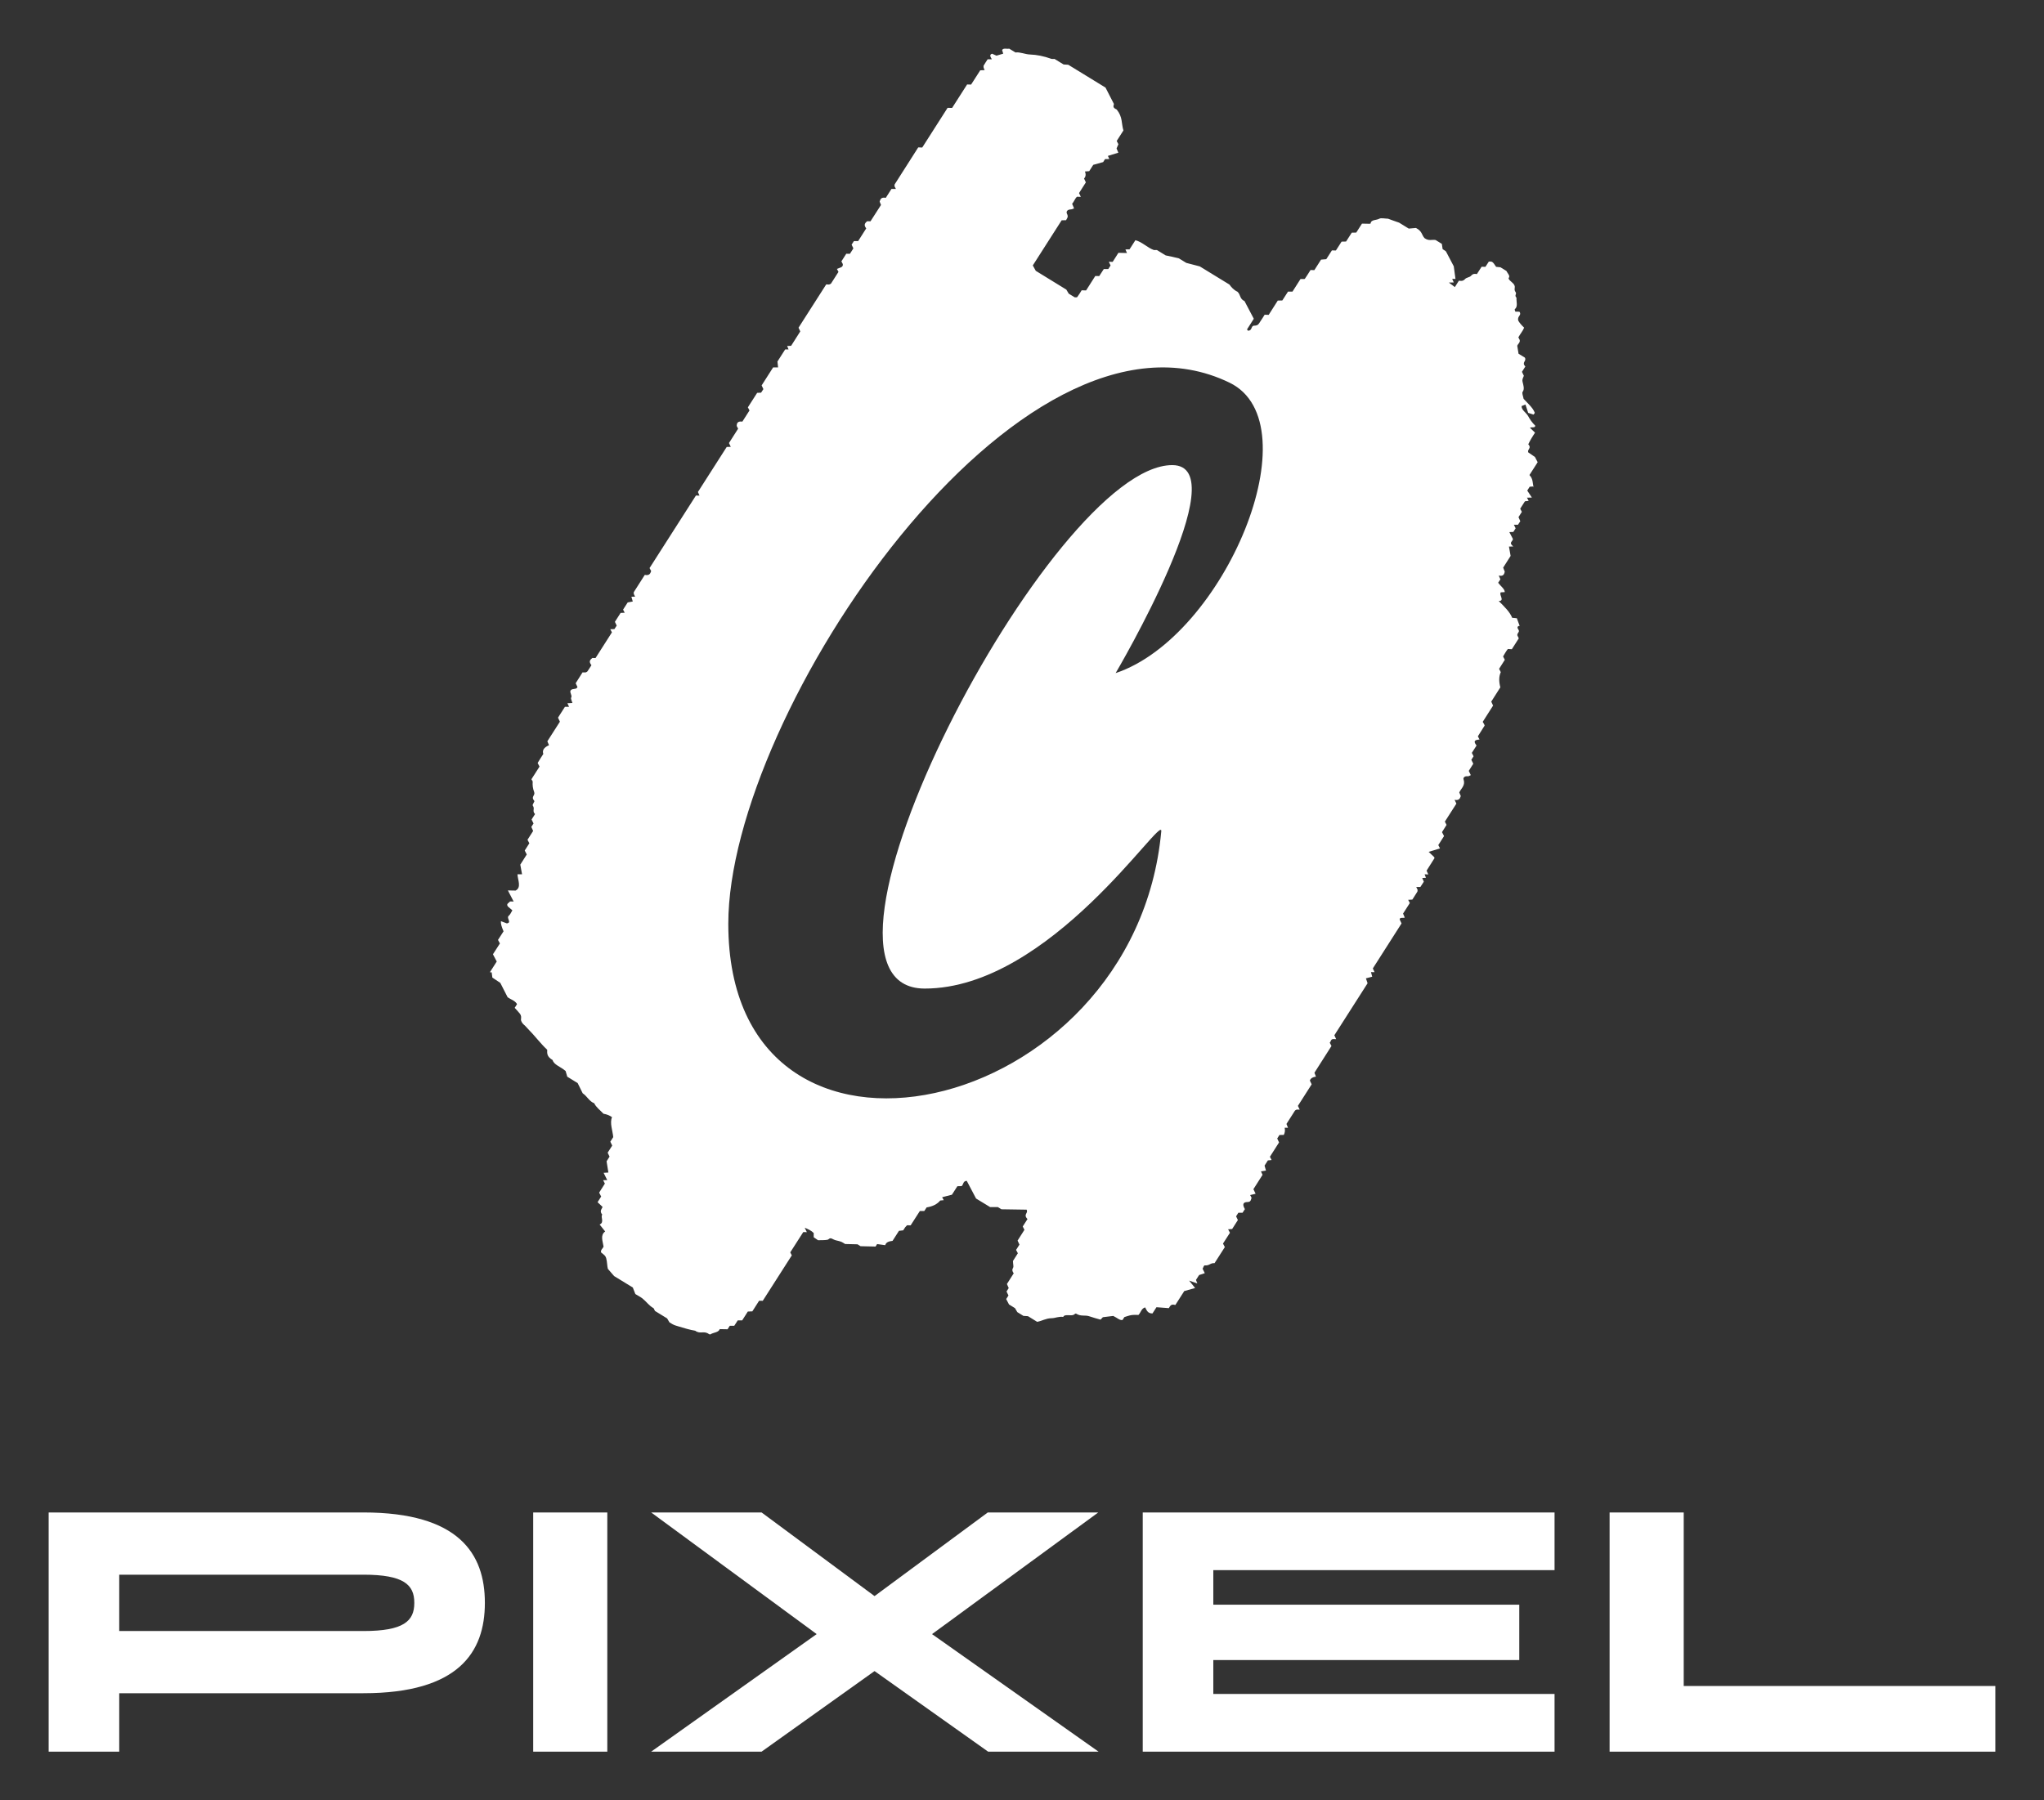 <?xml version="1.0" encoding="UTF-8"?> <svg xmlns="http://www.w3.org/2000/svg" viewBox="0 0 42.00 37.00" data-guides="{&quot;vertical&quot;:[],&quot;horizontal&quot;:[]}"><rect x="0" y="0" width="42.00" height="37.00" fill="#333333" stroke="none"/><defs></defs><path fill="white" stroke="none" fill-opacity="1" stroke-width="1" stroke-opacity="1" id="tSvg45b49ba99d" title="Path 30" d="M31.514 10.019C31.487 9.927 31.508 9.85 31.427 9.763C31.485 9.672 31.541 9.586 31.596 9.499C31.577 9.464 31.558 9.427 31.54 9.392C31.491 9.358 31.443 9.325 31.401 9.296C31.382 9.229 31.477 9.21 31.403 9.131C31.423 9.092 31.44 9.053 31.463 9.017C31.488 8.973 31.516 8.932 31.542 8.892C31.5 8.852 31.468 8.821 31.437 8.791C31.472 8.772 31.548 8.8 31.546 8.748C31.48 8.684 31.436 8.618 31.398 8.548C31.363 8.483 31.257 8.423 31.267 8.345C31.282 8.339 31.302 8.332 31.345 8.314C31.367 8.382 31.384 8.435 31.401 8.485C31.453 8.502 31.484 8.513 31.511 8.521C31.521 8.503 31.541 8.493 31.535 8.479C31.494 8.374 31.384 8.282 31.307 8.197C31.298 8.141 31.267 8.079 31.288 8.051C31.33 7.995 31.302 7.917 31.286 7.848C31.272 7.79 31.3 7.762 31.312 7.723C31.299 7.696 31.286 7.669 31.273 7.642C31.297 7.605 31.32 7.568 31.343 7.532C31.258 7.445 31.377 7.423 31.332 7.349C31.288 7.323 31.246 7.297 31.203 7.27C31.194 7.215 31.185 7.16 31.176 7.105C31.192 7.065 31.238 7.042 31.227 6.987C31.218 6.969 31.209 6.952 31.199 6.934C31.236 6.864 31.291 6.804 31.318 6.734C31.258 6.677 31.217 6.628 31.196 6.587C31.174 6.494 31.268 6.486 31.226 6.41C31.217 6.409 31.206 6.405 31.198 6.405C31.178 6.405 31.159 6.405 31.137 6.405C31.133 6.386 31.118 6.361 31.126 6.355C31.196 6.3 31.154 6.2 31.161 6.119C31.109 6.067 31.174 6.044 31.141 6.001C31.098 5.942 31.147 5.914 31.114 5.855C31.086 5.806 31.027 5.778 31.003 5.735C30.998 5.727 30.997 5.717 31.001 5.712C31.039 5.671 30.974 5.615 30.953 5.568C30.908 5.54 30.866 5.515 30.831 5.493C30.797 5.49 30.768 5.486 30.742 5.484C30.672 5.376 30.661 5.37 30.592 5.376C30.57 5.412 30.546 5.448 30.523 5.484C30.5 5.484 30.48 5.484 30.444 5.482C30.413 5.529 30.38 5.582 30.347 5.633C30.272 5.618 30.25 5.643 30.223 5.672C30.195 5.7 30.13 5.704 30.105 5.734C30.078 5.763 30.05 5.782 29.977 5.769C29.953 5.807 29.927 5.848 29.894 5.9C29.847 5.864 29.813 5.838 29.771 5.807C29.816 5.807 29.845 5.806 29.872 5.805C29.86 5.778 29.851 5.754 29.84 5.731C29.866 5.731 29.887 5.731 29.907 5.733C29.895 5.649 29.885 5.565 29.872 5.473C29.826 5.385 29.775 5.287 29.722 5.187C29.718 5.178 29.712 5.17 29.706 5.161C29.685 5.147 29.665 5.134 29.643 5.12C29.638 5.082 29.632 5.044 29.627 5.012C29.577 4.981 29.535 4.956 29.499 4.933C29.419 4.918 29.364 4.96 29.271 4.894C29.212 4.832 29.227 4.753 29.095 4.685C29.054 4.689 28.997 4.693 28.947 4.698C28.869 4.651 28.806 4.612 28.749 4.576C28.738 4.574 28.53 4.498 28.522 4.495C28.46 4.494 28.378 4.474 28.342 4.495C28.285 4.528 28.17 4.511 28.164 4.591C28.164 4.597 28.15 4.597 28.142 4.599C28.09 4.598 28.039 4.597 27.986 4.596C27.948 4.657 27.908 4.718 27.868 4.78C27.838 4.78 27.807 4.78 27.776 4.782C27.737 4.842 27.698 4.904 27.659 4.964C27.626 4.964 27.597 4.965 27.567 4.966C27.527 5.028 27.488 5.089 27.45 5.148C27.425 5.148 27.404 5.148 27.368 5.146C27.33 5.205 27.287 5.272 27.252 5.327C27.205 5.332 27.177 5.334 27.145 5.336C27.099 5.41 27.052 5.483 27.007 5.552C26.977 5.552 26.957 5.55 26.929 5.549C26.892 5.608 26.853 5.67 26.812 5.73C26.808 5.735 26.794 5.734 26.786 5.735C26.765 5.735 26.745 5.735 26.723 5.734C26.668 5.82 26.613 5.907 26.558 5.993C26.528 5.993 26.497 5.993 26.466 5.993C26.427 6.053 26.387 6.115 26.349 6.175C26.316 6.175 26.287 6.177 26.256 6.177C26.193 6.276 26.13 6.374 26.069 6.471C26.045 6.471 26.024 6.471 25.986 6.468C25.959 6.51 25.931 6.559 25.897 6.606C25.869 6.646 25.859 6.694 25.771 6.693C25.698 6.693 25.738 6.802 25.64 6.795C25.634 6.783 25.622 6.771 25.626 6.766C25.672 6.692 25.72 6.618 25.763 6.551C25.697 6.426 25.637 6.309 25.572 6.188C25.469 6.141 25.496 6.059 25.428 5.996C25.346 5.957 25.3 5.899 25.262 5.848C25.042 5.713 24.832 5.585 24.653 5.475C24.537 5.445 24.453 5.423 24.376 5.403C24.317 5.366 24.263 5.334 24.224 5.31C24.17 5.297 24.128 5.287 24.086 5.277C24.044 5.267 24.003 5.259 23.952 5.249C23.896 5.215 23.833 5.176 23.773 5.139C23.749 5.139 23.728 5.139 23.708 5.138C23.574 5.09 23.468 4.971 23.33 4.937C23.288 5.003 23.249 5.064 23.209 5.125C23.18 5.125 23.151 5.125 23.125 5.126C23.137 5.153 23.146 5.177 23.157 5.2C23.099 5.199 23.048 5.197 22.981 5.196C22.943 5.256 22.901 5.322 22.863 5.382C22.827 5.382 22.807 5.381 22.784 5.38C22.795 5.405 22.808 5.431 22.82 5.456C22.805 5.481 22.788 5.506 22.773 5.529C22.742 5.529 22.712 5.529 22.681 5.529C22.649 5.578 22.618 5.627 22.587 5.674C22.564 5.674 22.543 5.674 22.506 5.672C22.445 5.768 22.379 5.872 22.317 5.969C22.281 5.969 22.261 5.968 22.226 5.966C22.199 6.009 22.17 6.059 22.135 6.105C22.128 6.114 22.101 6.11 22.084 6.111C22.041 6.084 21.999 6.058 21.96 6.035C21.943 6.006 21.927 5.98 21.911 5.952C21.7 5.822 21.488 5.692 21.283 5.566C21.26 5.525 21.241 5.49 21.222 5.455C21.421 5.145 21.619 4.835 21.815 4.527C21.847 4.527 21.876 4.527 21.905 4.526C21.923 4.487 21.959 4.462 21.925 4.395C21.901 4.348 21.932 4.307 22 4.304C22.027 4.303 22.047 4.291 22.07 4.283C22.057 4.251 22.046 4.226 22.03 4.188C22.069 4.147 22.087 4.081 22.13 4.043C22.167 4.043 22.188 4.045 22.209 4.046C22.198 4.021 22.185 3.994 22.172 3.968C22.219 3.895 22.267 3.82 22.312 3.748C22.299 3.72 22.287 3.694 22.275 3.669C22.312 3.631 22.315 3.581 22.294 3.524C22.323 3.522 22.35 3.52 22.381 3.518C22.413 3.469 22.443 3.42 22.464 3.388C22.542 3.366 22.598 3.35 22.668 3.331C22.676 3.319 22.691 3.294 22.706 3.27C22.737 3.27 22.766 3.269 22.794 3.268C22.783 3.243 22.772 3.219 22.765 3.204C22.841 3.181 22.911 3.16 22.98 3.138C22.966 3.105 22.954 3.079 22.943 3.051C22.956 3.021 22.971 2.989 22.981 2.964C22.965 2.934 22.956 2.916 22.946 2.897C22.993 2.823 23.041 2.749 23.084 2.681C23.039 2.533 23.072 2.406 22.946 2.251C22.839 2.204 22.895 2.164 22.887 2.133C22.825 2.013 22.77 1.905 22.716 1.8C22.459 1.642 22.204 1.486 21.951 1.331C21.918 1.329 21.888 1.328 21.855 1.325C21.792 1.286 21.729 1.249 21.668 1.211C21.645 1.211 21.623 1.215 21.602 1.209C21.449 1.154 21.306 1.125 21.164 1.12C21.069 1.118 20.95 1.063 20.867 1.079C20.822 1.052 20.791 1.032 20.737 1C20.685 1.01 20.615 0.981 20.592 1.029C20.598 1.05 20.607 1.081 20.614 1.103C20.564 1.118 20.517 1.132 20.476 1.144C20.439 1.128 20.408 1.115 20.385 1.104C20.322 1.125 20.354 1.172 20.38 1.218C20.351 1.218 20.323 1.218 20.294 1.219C20.267 1.261 20.237 1.304 20.212 1.348C20.206 1.36 20.212 1.378 20.212 1.393C20.219 1.409 20.226 1.426 20.232 1.441C20.202 1.441 20.173 1.444 20.142 1.445C20.078 1.543 20.016 1.642 19.954 1.738C19.929 1.738 19.907 1.738 19.872 1.736C19.771 1.894 19.665 2.06 19.564 2.218C19.527 2.218 19.508 2.217 19.471 2.216C19.299 2.486 19.122 2.762 18.95 3.032C18.913 3.032 18.893 3.031 18.868 3.029C18.707 3.28 18.545 3.534 18.385 3.787C18.378 3.798 18.382 3.816 18.381 3.83C18.39 3.849 18.4 3.866 18.409 3.883C18.379 3.883 18.35 3.883 18.318 3.883C18.278 3.945 18.24 4.006 18.201 4.066C18.103 4.047 18.09 4.098 18.075 4.144C18.086 4.173 18.097 4.199 18.103 4.212C18.027 4.331 17.956 4.441 17.887 4.548C17.86 4.548 17.838 4.548 17.817 4.547C17.779 4.582 17.739 4.617 17.799 4.694C17.744 4.78 17.689 4.866 17.633 4.955C17.607 4.955 17.576 4.955 17.546 4.955C17.531 4.979 17.514 5.004 17.499 5.028C17.512 5.055 17.525 5.082 17.535 5.105C17.51 5.144 17.486 5.18 17.464 5.216C17.441 5.216 17.42 5.216 17.389 5.215C17.358 5.264 17.323 5.318 17.289 5.372C17.298 5.39 17.309 5.408 17.318 5.427C17.33 5.5 17.247 5.501 17.197 5.527C17.209 5.549 17.218 5.566 17.229 5.588C17.179 5.666 17.128 5.747 17.076 5.827C17.069 5.837 17.05 5.84 17.035 5.848C17.017 5.848 16.996 5.846 16.977 5.845C16.787 6.143 16.597 6.44 16.408 6.735C16.421 6.763 16.434 6.789 16.444 6.811C16.38 6.912 16.317 7.01 16.256 7.107C16.224 7.109 16.198 7.11 16.175 7.111C16.186 7.139 16.195 7.162 16.203 7.182C16.173 7.182 16.153 7.181 16.134 7.181C16.076 7.273 16.017 7.364 15.975 7.43C15.982 7.493 15.985 7.524 15.988 7.551C15.946 7.551 15.915 7.551 15.886 7.551C15.807 7.675 15.728 7.799 15.65 7.921C15.663 7.949 15.676 7.975 15.686 7.997C15.669 8.024 15.653 8.049 15.639 8.07C15.605 8.071 15.576 8.074 15.558 8.074C15.491 8.178 15.428 8.277 15.367 8.372C15.379 8.395 15.388 8.413 15.401 8.435C15.352 8.511 15.301 8.589 15.254 8.665C15.154 8.652 15.139 8.698 15.138 8.755C15.147 8.774 15.156 8.791 15.167 8.81C15.104 8.909 15.041 9.008 14.979 9.105C14.992 9.133 15.004 9.159 15.016 9.184C14.987 9.184 14.956 9.184 14.933 9.185C14.734 9.497 14.537 9.806 14.341 10.111C14.353 10.14 14.363 10.163 14.373 10.186C14.346 10.186 14.325 10.186 14.3 10.184C13.982 10.682 13.664 11.18 13.347 11.675C13.36 11.7 13.369 11.719 13.38 11.736C13.363 11.785 13.346 11.835 13.249 11.815C13.174 11.932 13.099 12.049 13.025 12.167C13.018 12.177 13.024 12.195 13.024 12.21C13.032 12.229 13.042 12.246 13.05 12.262C13.022 12.262 12.994 12.264 12.974 12.264C12.984 12.301 12.994 12.333 13.002 12.362C12.955 12.371 12.921 12.377 12.898 12.381C12.863 12.435 12.832 12.484 12.803 12.529C12.817 12.554 12.826 12.572 12.837 12.593C12.81 12.593 12.782 12.595 12.752 12.597C12.713 12.656 12.674 12.718 12.635 12.78C12.646 12.805 12.659 12.832 12.672 12.857C12.656 12.882 12.64 12.906 12.625 12.929C12.595 12.929 12.568 12.931 12.54 12.932C12.55 12.953 12.561 12.971 12.574 12.996C12.463 13.171 12.349 13.347 12.237 13.524C12.212 13.524 12.191 13.524 12.171 13.523C12.132 13.557 12.087 13.589 12.153 13.671C12.127 13.713 12.1 13.756 12.071 13.797C12.064 13.808 12.046 13.814 12.033 13.82C12.012 13.82 11.992 13.82 11.97 13.819C11.923 13.893 11.876 13.967 11.829 14.042C11.84 14.067 11.853 14.093 11.866 14.12C11.863 14.125 11.859 14.132 11.854 14.138C11.828 14.171 11.749 14.147 11.725 14.192C11.7 14.234 11.762 14.291 11.738 14.333C11.722 14.358 11.753 14.409 11.762 14.448C11.72 14.451 11.691 14.452 11.659 14.453C11.67 14.476 11.681 14.501 11.693 14.526C11.665 14.526 11.636 14.526 11.608 14.527C11.56 14.602 11.513 14.676 11.466 14.749C11.479 14.777 11.492 14.804 11.505 14.832C11.418 14.967 11.332 15.104 11.247 15.235C11.261 15.267 11.272 15.292 11.281 15.316C11.177 15.36 11.138 15.42 11.164 15.495C11.127 15.553 11.087 15.614 11.05 15.676C11.046 15.68 11.054 15.692 11.058 15.701C11.067 15.719 11.077 15.736 11.086 15.755C11.031 15.841 10.976 15.928 10.919 16.016C10.928 16.032 10.947 16.054 10.946 16.068C10.94 16.134 10.948 16.206 10.976 16.277C11.004 16.351 10.901 16.372 10.978 16.459C10.986 16.469 10.97 16.486 10.966 16.498C10.959 16.519 10.937 16.541 10.949 16.559C10.996 16.625 10.929 16.665 10.994 16.731C10.97 16.768 10.946 16.805 10.923 16.842C10.936 16.87 10.949 16.896 10.963 16.924C10.948 16.948 10.932 16.973 10.918 16.995C10.93 17.024 10.942 17.051 10.955 17.078C10.915 17.139 10.877 17.201 10.839 17.259C10.851 17.282 10.86 17.299 10.877 17.331C10.846 17.378 10.812 17.432 10.782 17.48C10.798 17.511 10.808 17.53 10.824 17.561C10.778 17.633 10.728 17.712 10.691 17.77C10.706 17.855 10.716 17.91 10.727 17.968C10.706 17.968 10.675 17.968 10.633 17.968C10.637 18.083 10.721 18.238 10.594 18.303C10.542 18.302 10.491 18.301 10.436 18.3C10.475 18.377 10.515 18.452 10.554 18.528C10.522 18.528 10.501 18.527 10.481 18.527C10.456 18.559 10.395 18.573 10.436 18.63C10.473 18.662 10.499 18.684 10.528 18.709C10.502 18.749 10.488 18.794 10.453 18.821C10.41 18.856 10.478 18.921 10.457 18.957C10.451 18.969 10.431 18.971 10.417 18.978C10.376 18.963 10.334 18.947 10.293 18.932C10.287 18.977 10.305 19.046 10.347 19.14C10.309 19.198 10.271 19.259 10.233 19.317C10.245 19.34 10.255 19.359 10.272 19.39C10.226 19.462 10.176 19.54 10.129 19.612C10.16 19.67 10.183 19.715 10.207 19.761C10.161 19.834 10.113 19.909 10.066 19.982C10.079 19.982 10.091 19.983 10.103 19.984C10.109 20.027 10.115 20.069 10.117 20.091C10.188 20.138 10.227 20.164 10.28 20.2C10.328 20.294 10.378 20.392 10.43 20.494C10.489 20.54 10.584 20.562 10.624 20.637C10.609 20.662 10.592 20.687 10.576 20.713C10.611 20.752 10.65 20.791 10.681 20.831C10.716 20.877 10.709 20.911 10.705 20.95C10.701 20.977 10.728 21.028 10.76 21.055C10.798 21.085 10.82 21.118 10.851 21.148C10.991 21.288 11.098 21.438 11.244 21.575C11.243 21.645 11.231 21.713 11.355 21.786C11.382 21.885 11.511 21.917 11.622 22.011C11.629 22.035 11.644 22.088 11.656 22.128C11.743 22.182 11.805 22.22 11.87 22.26C11.906 22.333 11.941 22.406 11.973 22.469C12.07 22.534 12.101 22.63 12.211 22.675C12.246 22.755 12.335 22.819 12.401 22.89C12.468 22.901 12.526 22.924 12.576 22.96C12.525 23.078 12.588 23.233 12.601 23.37C12.581 23.401 12.561 23.432 12.541 23.464C12.554 23.49 12.567 23.516 12.58 23.544C12.548 23.593 12.517 23.642 12.486 23.69C12.499 23.718 12.512 23.744 12.525 23.771C12.501 23.808 12.478 23.845 12.464 23.867C12.478 23.956 12.49 24.027 12.501 24.098C12.466 24.1 12.438 24.102 12.403 24.104C12.428 24.152 12.452 24.203 12.477 24.253C12.449 24.253 12.421 24.254 12.393 24.255C12.403 24.276 12.412 24.294 12.429 24.325C12.39 24.385 12.348 24.451 12.311 24.511C12.327 24.541 12.336 24.56 12.353 24.591C12.331 24.625 12.304 24.668 12.279 24.707C12.321 24.747 12.353 24.776 12.382 24.805C12.363 24.854 12.314 24.889 12.375 24.963C12.334 25.014 12.426 25.121 12.321 25.166C12.354 25.207 12.396 25.261 12.435 25.309C12.329 25.384 12.386 25.51 12.402 25.621C12.386 25.661 12.34 25.684 12.35 25.739C12.376 25.761 12.405 25.781 12.428 25.805C12.443 25.822 12.451 25.842 12.456 25.859C12.478 25.941 12.474 26.015 12.49 26.077C12.537 26.133 12.573 26.173 12.619 26.226C12.728 26.293 12.854 26.37 13.003 26.461C13.018 26.501 13.038 26.554 13.055 26.595C13.117 26.633 13.163 26.656 13.201 26.686C13.281 26.749 13.332 26.831 13.429 26.886C13.436 26.891 13.438 26.903 13.443 26.912C13.447 26.922 13.452 26.931 13.459 26.943C13.54 26.993 13.624 27.044 13.708 27.096C13.725 27.123 13.74 27.15 13.756 27.177C13.856 27.24 13.856 27.233 13.941 27.26C14.057 27.295 14.173 27.331 14.285 27.349C14.389 27.427 14.462 27.34 14.567 27.418C14.574 27.424 14.593 27.427 14.597 27.424C14.658 27.383 14.766 27.387 14.789 27.316C14.845 27.317 14.897 27.318 14.95 27.319C14.966 27.296 14.981 27.271 14.996 27.247C15.028 27.247 15.057 27.247 15.088 27.247C15.112 27.21 15.135 27.174 15.159 27.137C15.189 27.137 15.22 27.137 15.25 27.137C15.29 27.075 15.328 27.014 15.366 26.955C15.399 26.954 15.428 26.953 15.459 26.951C15.506 26.878 15.553 26.804 15.598 26.733C15.624 26.733 15.645 26.733 15.673 26.734C15.872 26.423 16.072 26.11 16.27 25.8C16.257 25.776 16.248 25.757 16.238 25.739C16.328 25.598 16.417 25.458 16.505 25.322C16.535 25.322 16.556 25.323 16.579 25.323C16.567 25.298 16.555 25.273 16.535 25.233C16.608 25.262 16.669 25.29 16.72 25.341C16.72 25.371 16.72 25.401 16.72 25.428C16.746 25.446 16.766 25.459 16.809 25.489C16.864 25.487 16.938 25.491 17.001 25.48C17.04 25.473 17.04 25.422 17.121 25.47C17.167 25.496 17.224 25.498 17.277 25.518C17.309 25.529 17.339 25.552 17.366 25.567C17.455 25.569 17.537 25.571 17.62 25.573C17.641 25.585 17.662 25.598 17.683 25.612C17.786 25.614 17.889 25.616 17.991 25.619C17.999 25.606 18.007 25.593 18.023 25.568C18.072 25.575 18.137 25.583 18.189 25.591C18.209 25.526 18.267 25.512 18.34 25.502C18.384 25.434 18.43 25.361 18.472 25.296C18.512 25.291 18.54 25.288 18.559 25.286C18.575 25.261 18.586 25.242 18.599 25.224C18.612 25.209 18.627 25.194 18.637 25.182C18.669 25.182 18.69 25.183 18.712 25.183C18.775 25.085 18.838 24.986 18.901 24.889C18.932 24.889 18.961 24.889 18.993 24.888C19.008 24.863 19.024 24.84 19.04 24.815C19.167 24.794 19.26 24.747 19.319 24.673C19.346 24.671 19.369 24.669 19.392 24.666C19.378 24.639 19.368 24.622 19.359 24.605C19.423 24.588 19.486 24.573 19.56 24.554C19.594 24.5 19.634 24.438 19.672 24.379C19.705 24.379 19.734 24.378 19.76 24.377C19.8 24.341 19.787 24.27 19.865 24.269C19.931 24.394 19.996 24.517 20.056 24.632C20.164 24.698 20.256 24.755 20.345 24.808C20.404 24.808 20.454 24.808 20.504 24.808C20.527 24.823 20.549 24.836 20.577 24.853C20.746 24.855 20.919 24.859 21.094 24.861C21.136 24.936 21.017 24.957 21.113 25.054C21.079 25.107 21.046 25.16 21.015 25.207C21.032 25.238 21.041 25.257 21.05 25.275C21.002 25.349 20.956 25.423 20.909 25.497C20.922 25.525 20.934 25.551 20.948 25.579C20.925 25.615 20.902 25.652 20.878 25.688C20.889 25.708 20.898 25.725 20.915 25.757C20.876 25.817 20.834 25.883 20.814 25.916C20.817 25.991 20.83 26.028 20.819 26.051C20.799 26.084 20.791 26.117 20.83 26.169C20.784 26.242 20.737 26.315 20.69 26.389C20.703 26.416 20.715 26.443 20.727 26.472C20.713 26.494 20.698 26.519 20.682 26.543C20.695 26.571 20.708 26.597 20.722 26.625C20.706 26.649 20.69 26.674 20.675 26.698C20.694 26.735 20.712 26.77 20.733 26.809C20.772 26.833 20.814 26.859 20.856 26.885C20.872 26.912 20.888 26.939 20.904 26.967C20.944 26.991 20.986 27.018 21.029 27.044C21.06 27.045 21.09 27.048 21.123 27.05C21.185 27.088 21.248 27.127 21.311 27.166C21.415 27.148 21.484 27.095 21.605 27.092C21.688 27.091 21.751 27.052 21.847 27.065C21.878 26.995 22.016 27.058 22.07 27.016C22.081 27.006 22.103 26.993 22.11 26.997C22.216 27.064 22.293 27.018 22.392 27.055C22.464 27.081 22.538 27.099 22.614 27.121C22.637 27.096 22.662 27.071 22.662 27.071C22.766 27.058 22.832 27.051 22.875 27.045C22.959 27.085 23.006 27.14 23.066 27.128C23.081 27.104 23.096 27.08 23.103 27.069C23.151 27.053 23.181 27.043 23.213 27.035C23.238 27.029 23.263 27.025 23.291 27.024C23.329 27.022 23.37 27.024 23.393 27.025C23.446 26.969 23.45 26.895 23.53 26.869C23.565 26.936 23.586 26.995 23.681 26.994C23.704 26.957 23.728 26.921 23.763 26.866C23.835 26.871 23.93 26.878 24.017 26.885C24.046 26.846 24.052 26.793 24.151 26.82C24.215 26.72 24.281 26.617 24.334 26.534C24.419 26.51 24.474 26.495 24.557 26.471C24.529 26.436 24.487 26.385 24.434 26.319C24.509 26.345 24.55 26.36 24.603 26.378C24.593 26.353 24.584 26.331 24.575 26.305C24.599 26.266 24.626 26.225 24.639 26.205C24.697 26.186 24.728 26.176 24.756 26.166C24.738 26.129 24.725 26.102 24.711 26.075C24.727 26.051 24.734 26.003 24.759 26.006C24.849 26.016 24.874 25.951 24.956 25.961C25.027 25.849 25.099 25.738 25.168 25.63C25.156 25.608 25.146 25.59 25.13 25.558C25.176 25.486 25.226 25.407 25.273 25.336C25.256 25.305 25.247 25.286 25.235 25.264C25.261 25.262 25.288 25.261 25.318 25.259C25.356 25.2 25.396 25.139 25.436 25.074C25.425 25.052 25.412 25.025 25.399 24.998C25.414 24.974 25.431 24.948 25.446 24.924C25.476 24.924 25.507 24.924 25.532 24.924C25.55 24.898 25.565 24.873 25.58 24.85C25.531 24.766 25.531 24.705 25.632 24.704C25.706 24.704 25.703 24.656 25.717 24.616C25.708 24.598 25.697 24.579 25.688 24.561C25.727 24.552 25.765 24.543 25.8 24.534C25.78 24.493 25.767 24.467 25.755 24.44C25.818 24.341 25.881 24.242 25.943 24.145C25.93 24.119 25.918 24.093 25.91 24.074C25.948 24.068 25.983 24.063 26.013 24.057C26 24.012 25.991 23.98 25.984 23.956C26.011 23.915 26.033 23.878 26.052 23.849C26.087 23.846 26.109 23.844 26.129 23.841C26.114 23.812 26.103 23.793 26.094 23.774C26.156 23.676 26.219 23.577 26.282 23.479C26.269 23.452 26.256 23.425 26.244 23.399C26.26 23.374 26.275 23.35 26.29 23.326C26.322 23.326 26.351 23.326 26.379 23.325C26.403 23.279 26.409 23.23 26.397 23.177C26.418 23.177 26.438 23.177 26.466 23.178C26.456 23.155 26.447 23.132 26.434 23.099C26.489 23.013 26.548 22.92 26.607 22.828C26.614 22.817 26.632 22.812 26.644 22.804C26.665 22.804 26.685 22.804 26.706 22.805C26.694 22.779 26.681 22.754 26.669 22.728C26.764 22.58 26.859 22.432 26.952 22.285C26.939 22.257 26.927 22.23 26.915 22.207C26.934 22.157 26.979 22.135 27.04 22.127C27.03 22.101 27.019 22.076 27.009 22.047C27.127 21.862 27.245 21.678 27.359 21.497C27.345 21.472 27.336 21.453 27.323 21.429C27.349 21.409 27.341 21.362 27.389 21.355C27.414 21.355 27.436 21.355 27.455 21.356C27.444 21.33 27.431 21.304 27.418 21.277C27.647 20.919 27.875 20.561 28.101 20.208C28.087 20.168 28.076 20.134 28.067 20.107C28.12 20.093 28.158 20.083 28.196 20.073C28.186 20.036 28.178 20.006 28.171 19.979C28.199 19.979 28.219 19.979 28.244 19.98C28.232 19.956 28.221 19.93 28.209 19.903C28.405 19.596 28.603 19.286 28.799 18.978C28.786 18.951 28.774 18.924 28.761 18.898C28.758 18.845 28.833 18.873 28.865 18.858C28.853 18.831 28.843 18.805 28.83 18.776C28.877 18.703 28.923 18.63 28.969 18.559C28.956 18.535 28.947 18.517 28.935 18.493C28.961 18.492 28.986 18.49 29.021 18.488C29.053 18.437 29.089 18.383 29.123 18.327C29.13 18.316 29.127 18.299 29.128 18.284C29.119 18.265 29.109 18.248 29.1 18.23C29.129 18.23 29.158 18.23 29.186 18.229C29.211 18.191 29.234 18.154 29.257 18.12C29.245 18.092 29.233 18.068 29.224 18.045C29.253 18.043 29.279 18.041 29.3 18.04C29.289 18.011 29.281 17.989 29.273 17.969C29.306 17.969 29.326 17.97 29.349 17.971C29.337 17.946 29.326 17.921 29.313 17.894C29.367 17.809 29.423 17.723 29.477 17.635C29.479 17.631 29.468 17.618 29.464 17.609C29.432 17.579 29.401 17.55 29.356 17.508C29.439 17.483 29.514 17.46 29.589 17.436C29.579 17.417 29.57 17.4 29.554 17.368C29.592 17.309 29.634 17.242 29.672 17.183C29.655 17.152 29.646 17.133 29.63 17.102C29.66 17.055 29.694 17.002 29.724 16.953C29.708 16.922 29.699 16.904 29.689 16.886C29.768 16.762 29.847 16.638 29.926 16.516C29.913 16.489 29.901 16.464 29.889 16.438C29.986 16.457 30 16.406 30.016 16.36C30.004 16.331 29.994 16.306 29.985 16.286C30.026 16.198 30.115 16.143 30.073 16.017C30.062 15.985 30.093 15.947 30.158 15.954C30.184 15.956 30.202 15.938 30.222 15.93C30.205 15.897 30.192 15.87 30.18 15.843C30.211 15.794 30.243 15.744 30.273 15.696C30.26 15.669 30.247 15.642 30.233 15.615C30.248 15.591 30.265 15.566 30.279 15.543C30.268 15.522 30.259 15.505 30.243 15.473C30.273 15.426 30.307 15.372 30.34 15.322C30.253 15.213 30.334 15.206 30.401 15.198C30.388 15.173 30.378 15.154 30.367 15.133C30.412 15.06 30.46 14.987 30.506 14.912C30.508 14.908 30.5 14.895 30.493 14.879C30.487 14.869 30.478 14.852 30.467 14.835C30.539 14.722 30.61 14.611 30.68 14.501C30.667 14.474 30.654 14.447 30.642 14.42C30.705 14.321 30.768 14.223 30.829 14.126C30.796 14.002 30.799 13.898 30.838 13.814C30.829 13.795 30.819 13.778 30.803 13.746C30.841 13.686 30.884 13.62 30.921 13.56C30.905 13.529 30.895 13.511 30.885 13.492C30.918 13.437 30.948 13.38 30.984 13.338C31.025 13.34 31.046 13.341 31.065 13.343C31.113 13.267 31.161 13.193 31.208 13.119C31.195 13.092 31.182 13.065 31.178 13.058C31.172 13.001 31.238 12.992 31.198 12.936C31.149 12.868 31.226 12.857 31.227 12.867C31.192 12.773 31.181 12.738 31.168 12.706C31.13 12.702 31.101 12.7 31.072 12.697C31.025 12.578 30.92 12.476 30.796 12.352C30.927 12.349 30.797 12.23 30.837 12.174C30.861 12.173 30.89 12.171 30.92 12.169C30.919 12.102 30.83 12.042 30.784 11.977C30.799 11.953 30.816 11.927 30.83 11.906C30.818 11.878 30.806 11.854 30.796 11.829C30.898 11.85 30.907 11.796 30.92 11.75C30.908 11.72 30.899 11.695 30.887 11.666C30.942 11.58 30.997 11.495 31.04 11.425C31.026 11.348 31.017 11.291 31.006 11.233C31.025 11.233 31.054 11.232 31.094 11.231C30.989 11.145 31.09 11.129 31.087 11.076C31.064 11.031 31.04 10.987 31.014 10.936C31.039 10.935 31.065 10.933 31.096 10.932C31.111 10.911 31.126 10.886 31.143 10.858C31.133 10.836 31.12 10.81 31.107 10.784C31.136 10.784 31.166 10.784 31.192 10.784C31.209 10.757 31.225 10.733 31.239 10.712C31.226 10.682 31.213 10.657 31.202 10.628C31.225 10.591 31.249 10.555 31.271 10.52C31.259 10.498 31.25 10.48 31.237 10.455C31.27 10.405 31.303 10.351 31.334 10.303C31.367 10.299 31.39 10.297 31.411 10.294C31.396 10.266 31.387 10.248 31.376 10.228C31.404 10.228 31.432 10.227 31.477 10.226C31.443 10.174 31.408 10.121 31.382 10.082C31.405 10.047 31.421 10.023 31.432 10.003C31.465 10.001 31.489 9.999 31.504 9.998C31.507 10.005 31.511 10.012 31.514 10.019ZM22.925 13.832C22.925 13.832 25.444 9.559 24.087 9.559C21.605 9.559 15.996 20.317 19.001 20.317C21.586 20.317 23.897 16.697 23.862 17.084C23.316 23.009 14.965 24.869 14.965 18.986C14.965 14.65 20.96 5.774 25.265 7.865C26.988 8.702 25.168 13.081 22.926 13.833C22.926 13.833 22.926 13.832 22.925 13.832Z"></path><path fill="white" stroke="none" fill-opacity="1" stroke-width="1" stroke-opacity="1" id="tSvg7f11c84d94" title="Path 31" d="M7.468 31.084C9.426 31.084 9.963 31.93 9.963 32.938C9.963 32.94 9.963 32.943 9.963 32.945C9.963 33.953 9.426 34.799 7.468 34.799C5.796 34.799 4.123 34.799 2.45 34.799C2.45 35.199 2.45 35.6 2.45 36C1.967 36 1.484 36 1 36C1 34.361 1 32.723 1 31.084C3.156 31.084 5.312 31.084 7.468 31.084ZM8.513 32.938C8.513 32.569 8.295 32.363 7.468 32.363C5.796 32.363 4.123 32.363 2.45 32.363C2.45 32.749 2.45 33.135 2.45 33.521C4.123 33.521 5.796 33.521 7.468 33.521C8.295 33.521 8.513 33.315 8.513 32.946C8.513 32.943 8.513 32.941 8.513 32.938Z"></path><path fill="white" stroke="none" fill-opacity="1" stroke-width="1" stroke-opacity="1" id="tSvgc4e1c2a70c" title="Path 32" d="M10.956 36C10.956 34.361 10.956 32.723 10.956 31.084C11.464 31.084 11.971 31.084 12.479 31.084C12.479 32.723 12.479 34.361 12.479 36C11.971 36 11.464 36 10.956 36Z"></path><path fill="white" stroke="none" fill-opacity="1" stroke-width="1" stroke-opacity="1" id="tSvg9eab4ff0ca" title="Path 33" d="M19.151 33.584C20.292 34.39 21.432 35.195 22.573 36C21.817 36 21.061 36 20.304 36C19.526 35.448 18.748 34.896 17.97 34.344C17.196 34.896 16.422 35.448 15.649 36C14.892 36 14.136 36 13.38 36C14.514 35.195 15.647 34.39 16.781 33.584C15.647 32.751 14.514 31.918 13.38 31.084C14.136 31.084 14.892 31.084 15.649 31.084C16.422 31.657 17.196 32.23 17.97 32.803C18.745 32.23 19.521 31.657 20.297 31.084C21.054 31.084 21.811 31.084 22.567 31.084C21.429 31.918 20.291 32.751 19.152 33.584C19.152 33.584 19.151 33.584 19.151 33.584Z"></path><path fill="white" stroke="none" fill-opacity="1" stroke-width="1" stroke-opacity="1" id="tSvgbbd9888acb" title="Path 34" d="M31.943 31.084C31.943 31.479 31.943 31.875 31.943 32.27C29.606 32.27 27.269 32.27 24.931 32.27C24.931 32.507 24.931 32.744 24.931 32.98C27.027 32.98 29.123 32.98 31.218 32.98C31.218 33.359 31.218 33.738 31.218 34.117C29.123 34.117 27.027 34.117 24.931 34.117C24.931 34.349 24.931 34.582 24.931 34.814C27.269 34.814 29.606 34.814 31.943 34.814C31.943 35.209 31.943 35.605 31.943 36C29.123 36 26.302 36 23.481 36C23.481 34.361 23.481 32.723 23.481 31.084C26.302 31.084 29.123 31.084 31.943 31.084Z"></path><path fill="white" stroke="none" fill-opacity="1" stroke-width="1" stroke-opacity="1" id="tSvg82d049d7b1" title="Path 35" d="M34.597 31.084C34.597 32.273 34.597 33.461 34.597 34.65C36.731 34.65 38.866 34.65 41 34.65C41 35.1 41 35.55 41 36C38.358 36 35.716 36 33.074 36C33.074 34.361 33.074 32.723 33.074 31.084C33.582 31.084 34.09 31.084 34.597 31.084Z"></path></svg> 